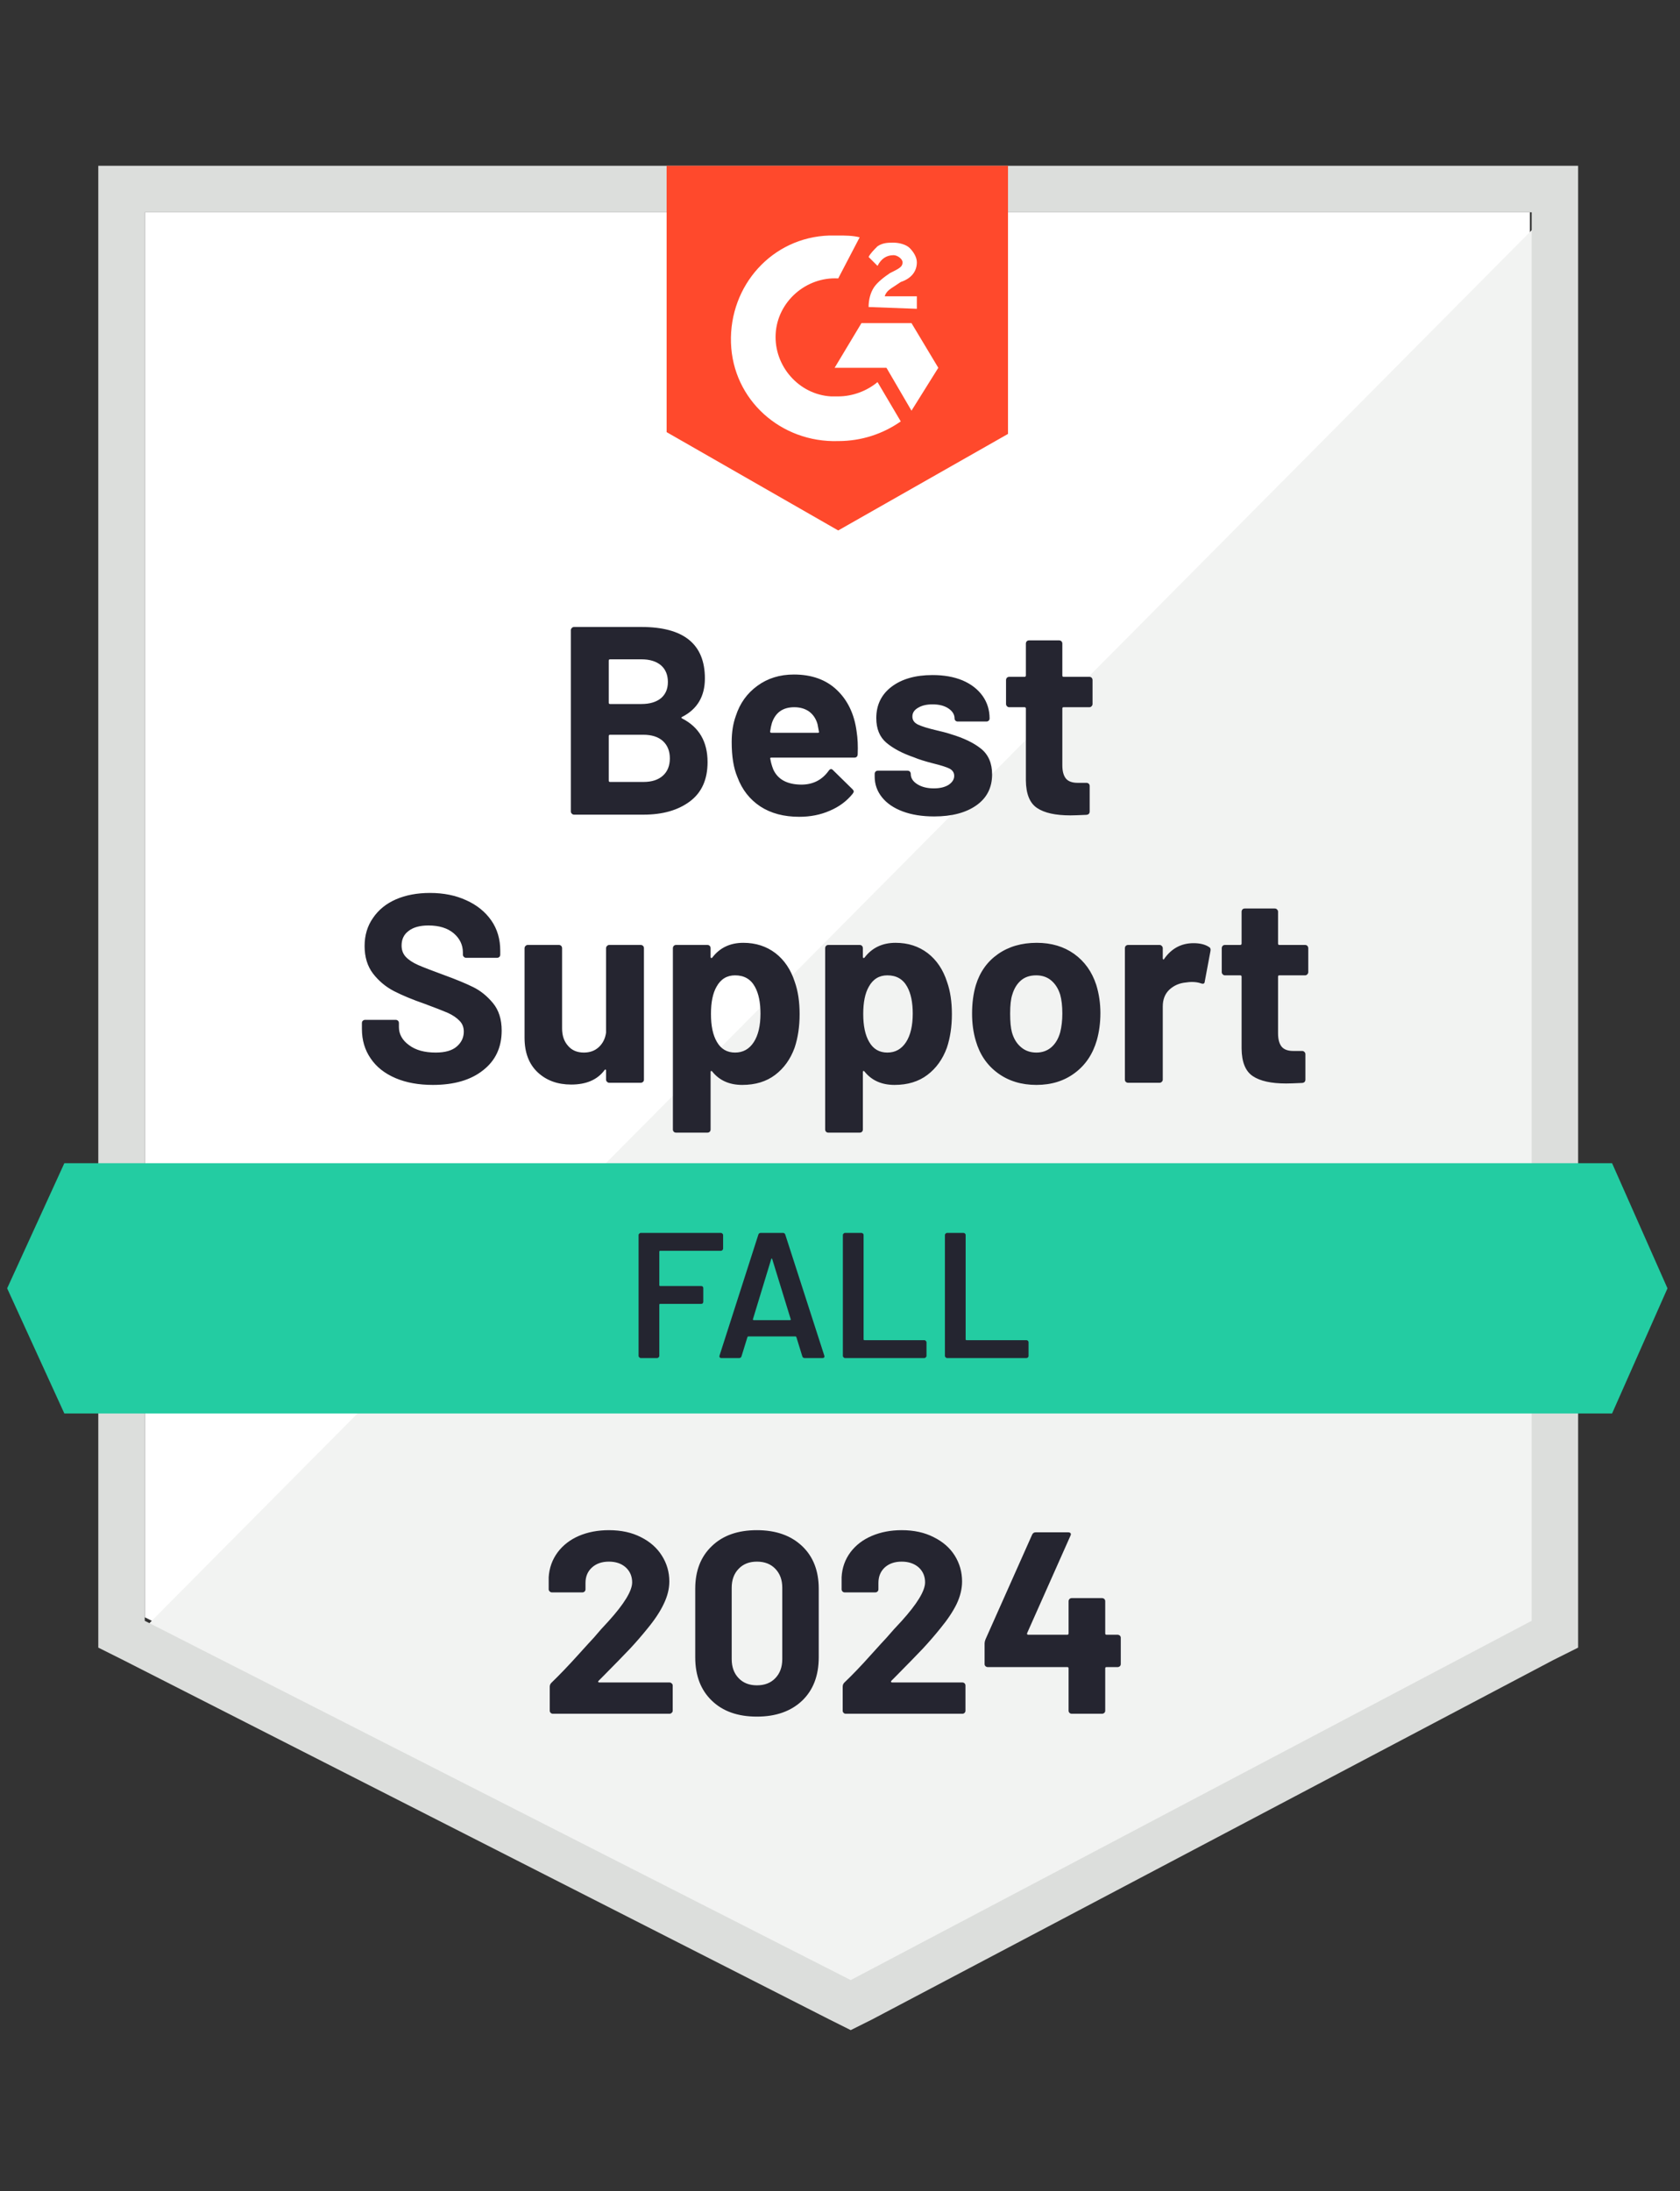 <?xml version="1.0" encoding="UTF-8"?> <svg xmlns="http://www.w3.org/2000/svg" width="125" height="163" viewBox="0 0 125 163" fill="none"><rect x="0" y="0" width="125" height="163" fill="#333333" stroke="none"/><path d="M10.771 120.314L63.298 147.042L113.83 120.314V15.793H10.771V120.314Z" fill="white"></path><path d="M114.894 16.191L9.708 122.175L64.229 149.17L114.894 123.239V16.191Z" fill="#F2F3F2"></path><path d="M7.314 50.633V122.575L9.176 123.506L61.702 150.234L63.298 151.032L64.894 150.234L115.559 123.506L117.42 122.575V12.335H7.314V50.633ZM10.771 120.58V15.793H113.963V120.58L63.298 147.309L10.771 120.58Z" fill="#DCDEDC"></path><path d="M62.367 17.522C62.899 17.522 63.431 17.522 63.963 17.655L62.367 20.713C59.973 20.58 57.846 22.442 57.713 24.835C57.58 27.229 59.441 29.357 61.835 29.49H62.367C63.431 29.49 64.495 29.091 65.293 28.426L67.021 31.351C65.692 32.282 64.096 32.814 62.367 32.814C58.112 32.947 54.521 29.756 54.388 25.5C54.255 21.245 57.447 17.655 61.702 17.522H62.367ZM67.819 24.038L69.814 27.362L67.819 30.553L65.957 27.362H62.101L64.096 24.038H67.819ZM64.628 22.841C64.628 22.309 64.761 21.777 65.027 21.378C65.293 20.979 65.825 20.58 66.223 20.314L66.489 20.181C67.021 19.915 67.154 19.782 67.154 19.516C67.154 19.25 66.755 18.984 66.489 18.984C65.957 18.984 65.558 19.25 65.293 19.782L64.628 19.117C64.761 18.851 65.027 18.585 65.293 18.32C65.692 18.053 66.09 18.053 66.489 18.053C66.888 18.053 67.42 18.186 67.686 18.453C67.952 18.718 68.218 19.117 68.218 19.516C68.218 20.181 67.819 20.713 67.021 20.979L66.622 21.245C66.223 21.511 65.957 21.644 65.825 22.043H68.218V22.974L64.628 22.841ZM62.367 39.463L75 32.282V12.335H49.601V32.149L62.367 39.463Z" fill="#FF492C"></path><path d="M119.947 86.538H4.787L0.532 95.846L4.787 105.155H119.947L124.069 95.846L119.947 86.538Z" fill="#23CCA2"></path><path d="M32.208 80.713C31.144 80.713 30.217 80.544 29.428 80.207C28.622 79.862 28.005 79.374 27.58 78.745C27.145 78.115 26.928 77.384 26.928 76.55V76.112C26.928 76.041 26.95 75.983 26.995 75.939C27.048 75.894 27.105 75.872 27.168 75.872H29.442C29.504 75.872 29.561 75.894 29.614 75.939C29.659 75.983 29.681 76.041 29.681 76.112V76.404C29.681 76.936 29.929 77.384 30.426 77.747C30.913 78.12 31.578 78.306 32.42 78.306C33.121 78.306 33.644 78.155 33.989 77.854C34.335 77.552 34.508 77.184 34.508 76.75C34.508 76.422 34.402 76.151 34.189 75.939C33.976 75.717 33.688 75.522 33.325 75.354C32.952 75.194 32.371 74.968 31.582 74.675C30.687 74.365 29.929 74.05 29.308 73.731C28.697 73.412 28.178 72.978 27.753 72.428C27.336 71.879 27.128 71.196 27.128 70.38C27.128 69.582 27.336 68.886 27.753 68.293C28.16 67.69 28.728 67.229 29.455 66.909C30.191 66.59 31.037 66.431 31.995 66.431C33.005 66.431 33.905 66.612 34.694 66.976C35.483 67.331 36.104 67.832 36.556 68.479C36.999 69.117 37.221 69.866 37.221 70.726V71.019C37.221 71.09 37.199 71.147 37.154 71.191C37.101 71.236 37.044 71.258 36.981 71.258H34.694C34.623 71.258 34.566 71.236 34.521 71.191C34.468 71.147 34.441 71.09 34.441 71.019V70.859C34.441 70.3 34.215 69.826 33.763 69.436C33.302 69.046 32.673 68.851 31.875 68.851C31.246 68.851 30.758 68.984 30.412 69.25C30.058 69.507 29.88 69.871 29.88 70.34C29.88 70.677 29.982 70.957 30.186 71.178C30.399 71.409 30.705 71.612 31.104 71.79C31.512 71.967 32.141 72.211 32.992 72.521C33.941 72.867 34.681 73.173 35.213 73.439C35.754 73.705 36.241 74.099 36.676 74.622C37.11 75.145 37.327 75.828 37.327 76.67C37.327 77.92 36.866 78.904 35.944 79.622C35.031 80.349 33.785 80.713 32.208 80.713ZM45.093 70.54C45.093 70.478 45.12 70.42 45.173 70.367C45.217 70.323 45.27 70.3 45.333 70.3H47.673C47.735 70.3 47.793 70.323 47.846 70.367C47.89 70.42 47.912 70.478 47.912 70.54V80.314C47.912 80.385 47.89 80.442 47.846 80.487C47.793 80.531 47.735 80.553 47.673 80.553H45.333C45.27 80.553 45.217 80.531 45.173 80.487C45.12 80.442 45.093 80.385 45.093 80.314V79.636C45.093 79.6 45.08 79.578 45.053 79.569C45.027 79.56 45 79.578 44.973 79.622C44.441 80.332 43.617 80.686 42.5 80.686C41.489 80.686 40.66 80.385 40.013 79.782C39.357 79.17 39.029 78.31 39.029 77.202V70.54C39.029 70.478 39.056 70.42 39.109 70.367C39.153 70.323 39.207 70.3 39.269 70.3H41.583C41.653 70.3 41.711 70.323 41.755 70.367C41.8 70.42 41.822 70.478 41.822 70.54V76.511C41.822 77.043 41.968 77.472 42.261 77.8C42.544 78.137 42.939 78.306 43.444 78.306C43.896 78.306 44.269 78.168 44.561 77.894C44.854 77.619 45.031 77.264 45.093 76.83V70.54ZM59.136 73.053C59.375 73.727 59.495 74.525 59.495 75.447C59.495 76.369 59.371 77.202 59.122 77.947C58.812 78.798 58.329 79.472 57.673 79.968C57.017 80.465 56.201 80.713 55.226 80.713C54.269 80.713 53.524 80.38 52.992 79.715C52.965 79.68 52.939 79.667 52.912 79.675C52.886 79.684 52.872 79.711 52.872 79.755V84.024C52.872 84.095 52.85 84.152 52.806 84.197C52.762 84.241 52.704 84.263 52.633 84.263H50.306C50.235 84.263 50.177 84.241 50.133 84.197C50.089 84.152 50.066 84.095 50.066 84.024V70.54C50.066 70.478 50.089 70.42 50.133 70.367C50.177 70.323 50.235 70.3 50.306 70.3H52.633C52.704 70.3 52.762 70.323 52.806 70.367C52.85 70.42 52.872 70.478 52.872 70.54V71.191C52.872 71.236 52.886 71.262 52.912 71.271C52.939 71.28 52.965 71.271 52.992 71.245C53.551 70.509 54.322 70.141 55.306 70.141C56.228 70.141 57.026 70.398 57.7 70.912C58.364 71.426 58.843 72.14 59.136 73.053ZM56.09 77.521C56.419 77.007 56.583 76.302 56.583 75.407C56.583 74.573 56.445 73.909 56.17 73.412C55.86 72.845 55.368 72.561 54.694 72.561C54.083 72.561 53.621 72.845 53.311 73.412C53.036 73.891 52.899 74.565 52.899 75.433C52.899 76.32 53.045 77.011 53.338 77.508C53.639 78.04 54.091 78.306 54.694 78.306C55.288 78.306 55.754 78.044 56.09 77.521ZM70.466 73.053C70.705 73.727 70.825 74.525 70.825 75.447C70.825 76.369 70.7 77.202 70.452 77.947C70.142 78.798 69.659 79.472 69.003 79.968C68.347 80.465 67.531 80.713 66.556 80.713C65.598 80.713 64.854 80.38 64.322 79.715C64.295 79.68 64.269 79.667 64.242 79.675C64.216 79.684 64.202 79.711 64.202 79.755V84.024C64.202 84.095 64.18 84.152 64.136 84.197C64.091 84.241 64.034 84.263 63.963 84.263H61.636C61.565 84.263 61.507 84.241 61.463 84.197C61.419 84.152 61.396 84.095 61.396 84.024V70.54C61.396 70.478 61.419 70.42 61.463 70.367C61.507 70.323 61.565 70.3 61.636 70.3H63.963C64.034 70.3 64.091 70.323 64.136 70.367C64.18 70.42 64.202 70.478 64.202 70.54V71.191C64.202 71.236 64.216 71.262 64.242 71.271C64.269 71.28 64.295 71.271 64.322 71.245C64.88 70.509 65.652 70.141 66.636 70.141C67.558 70.141 68.356 70.398 69.029 70.912C69.694 71.426 70.173 72.14 70.466 73.053ZM67.42 77.521C67.748 77.007 67.912 76.302 67.912 75.407C67.912 74.573 67.775 73.909 67.5 73.412C67.19 72.845 66.698 72.561 66.024 72.561C65.412 72.561 64.951 72.845 64.641 73.412C64.366 73.891 64.229 74.565 64.229 75.433C64.229 76.32 64.375 77.011 64.668 77.508C64.969 78.04 65.421 78.306 66.024 78.306C66.618 78.306 67.083 78.044 67.42 77.521ZM77.114 80.713C75.997 80.713 75.04 80.42 74.242 79.835C73.444 79.25 72.899 78.452 72.606 77.441C72.42 76.821 72.327 76.143 72.327 75.407C72.327 74.627 72.42 73.922 72.606 73.293C72.908 72.308 73.457 71.537 74.255 70.979C75.053 70.42 76.015 70.141 77.141 70.141C78.222 70.141 79.149 70.416 79.92 70.965C80.7 71.524 81.25 72.295 81.569 73.279C81.773 73.944 81.875 74.64 81.875 75.367C81.875 76.085 81.786 76.759 81.609 77.388C81.308 78.425 80.762 79.237 79.973 79.822C79.184 80.416 78.231 80.713 77.114 80.713ZM77.114 78.306C77.549 78.306 77.921 78.173 78.231 77.907C78.533 77.641 78.75 77.273 78.883 76.803C78.989 76.378 79.043 75.912 79.043 75.407C79.043 74.848 78.989 74.379 78.883 73.997C78.741 73.545 78.515 73.191 78.205 72.933C77.903 72.685 77.535 72.561 77.101 72.561C76.64 72.561 76.263 72.685 75.971 72.933C75.669 73.191 75.452 73.545 75.319 73.997C75.213 74.308 75.16 74.777 75.16 75.407C75.16 76.01 75.204 76.475 75.293 76.803C75.426 77.273 75.652 77.641 75.971 77.907C76.281 78.173 76.662 78.306 77.114 78.306ZM88.803 70.168C89.282 70.168 89.663 70.261 89.947 70.447C90.053 70.5 90.093 70.597 90.067 70.739L89.641 73.013C89.632 73.173 89.539 73.222 89.362 73.159C89.167 73.089 88.936 73.053 88.67 73.053C88.555 73.053 88.409 73.066 88.231 73.093C87.753 73.137 87.345 73.315 87.008 73.625C86.68 73.935 86.516 74.352 86.516 74.875V80.314C86.516 80.385 86.489 80.442 86.436 80.487C86.392 80.531 86.339 80.553 86.277 80.553H83.936C83.874 80.553 83.817 80.531 83.763 80.487C83.719 80.442 83.697 80.385 83.697 80.314V70.54C83.697 70.478 83.719 70.42 83.763 70.367C83.817 70.323 83.874 70.3 83.936 70.3H86.277C86.339 70.3 86.392 70.323 86.436 70.367C86.489 70.42 86.516 70.478 86.516 70.54V71.298C86.516 71.333 86.529 71.36 86.556 71.378C86.582 71.395 86.6 71.386 86.609 71.351C87.159 70.562 87.89 70.168 88.803 70.168ZM97.341 72.322C97.341 72.384 97.318 72.437 97.274 72.481C97.23 72.534 97.172 72.561 97.101 72.561H95.186C95.124 72.561 95.093 72.592 95.093 72.654V76.883C95.093 77.317 95.182 77.645 95.359 77.867C95.536 78.08 95.825 78.186 96.223 78.186H96.888C96.95 78.186 97.004 78.208 97.048 78.253C97.101 78.297 97.128 78.355 97.128 78.425V80.314C97.128 80.465 97.048 80.549 96.888 80.566C96.33 80.593 95.931 80.606 95.692 80.606C94.583 80.606 93.759 80.425 93.218 80.061C92.668 79.698 92.389 79.011 92.38 78V72.654C92.38 72.592 92.345 72.561 92.274 72.561H91.144C91.073 72.561 91.015 72.534 90.971 72.481C90.927 72.437 90.904 72.384 90.904 72.322V70.54C90.904 70.478 90.927 70.42 90.971 70.367C91.015 70.323 91.073 70.3 91.144 70.3H92.274C92.345 70.3 92.38 70.265 92.38 70.194V67.827C92.38 67.765 92.403 67.707 92.447 67.654C92.491 67.61 92.549 67.588 92.62 67.588H94.854C94.916 67.588 94.969 67.61 95.013 67.654C95.067 67.707 95.093 67.765 95.093 67.827V70.194C95.093 70.265 95.124 70.3 95.186 70.3H97.101C97.172 70.3 97.23 70.323 97.274 70.367C97.318 70.42 97.341 70.478 97.341 70.54V72.322ZM50.758 53.332C50.678 53.368 50.678 53.408 50.758 53.452C52.017 54.099 52.646 55.181 52.646 56.697C52.646 57.991 52.208 58.966 51.33 59.622C50.452 60.278 49.304 60.606 47.886 60.606H42.713C42.651 60.606 42.597 60.584 42.553 60.54C42.5 60.495 42.473 60.438 42.473 60.367V46.883C42.473 46.821 42.5 46.763 42.553 46.71C42.597 46.666 42.651 46.644 42.713 46.644H47.726C50.873 46.644 52.447 47.92 52.447 50.473C52.447 51.803 51.884 52.756 50.758 53.332ZM45.386 49.05C45.324 49.05 45.293 49.086 45.293 49.157V52.269C45.293 52.34 45.324 52.375 45.386 52.375H47.726C48.347 52.375 48.834 52.229 49.189 51.936C49.526 51.644 49.694 51.245 49.694 50.739C49.694 50.216 49.526 49.804 49.189 49.503C48.834 49.201 48.347 49.05 47.726 49.05H45.386ZM47.886 58.173C48.497 58.173 48.976 58.018 49.322 57.707C49.668 57.397 49.84 56.967 49.84 56.417C49.84 55.877 49.668 55.447 49.322 55.128C48.976 54.817 48.489 54.662 47.859 54.662H45.386C45.324 54.662 45.293 54.698 45.293 54.769V58.066C45.293 58.137 45.324 58.173 45.386 58.173H47.886ZM63.737 54.423C63.816 54.928 63.843 55.491 63.816 56.112C63.808 56.28 63.723 56.364 63.564 56.364H57.394C57.314 56.364 57.287 56.395 57.314 56.457C57.358 56.723 57.434 56.989 57.54 57.255C57.886 58 58.59 58.372 59.654 58.372C60.505 58.363 61.175 58.018 61.662 57.335C61.715 57.255 61.778 57.215 61.848 57.215C61.884 57.215 61.928 57.242 61.981 57.295L63.418 58.705C63.489 58.776 63.524 58.838 63.524 58.891C63.524 58.917 63.497 58.971 63.444 59.05C63.001 59.6 62.434 60.021 61.742 60.314C61.059 60.615 60.301 60.766 59.468 60.766C58.325 60.766 57.358 60.509 56.569 59.995C55.78 59.472 55.213 58.745 54.867 57.814C54.583 57.149 54.441 56.28 54.441 55.207C54.441 54.472 54.544 53.824 54.747 53.266C55.049 52.326 55.585 51.577 56.356 51.019C57.119 50.46 58.023 50.181 59.069 50.181C60.399 50.181 61.467 50.566 62.274 51.338C63.081 52.109 63.568 53.137 63.737 54.423ZM59.096 52.614C58.254 52.614 57.7 53.004 57.434 53.785C57.38 53.962 57.336 54.175 57.301 54.423C57.301 54.485 57.332 54.516 57.394 54.516H60.851C60.931 54.516 60.958 54.485 60.931 54.423C60.86 54.042 60.825 53.855 60.825 53.864C60.709 53.465 60.501 53.155 60.2 52.933C59.898 52.721 59.53 52.614 59.096 52.614ZM69.508 60.739C68.613 60.739 67.832 60.615 67.168 60.367C66.503 60.119 65.989 59.769 65.625 59.316C65.262 58.864 65.08 58.35 65.08 57.774V57.574C65.08 57.512 65.102 57.455 65.146 57.401C65.191 57.357 65.248 57.335 65.319 57.335H67.527C67.597 57.335 67.655 57.357 67.7 57.401C67.744 57.455 67.766 57.512 67.766 57.574V57.588C67.766 57.889 67.93 58.142 68.258 58.346C68.586 58.55 68.994 58.651 69.481 58.651C69.933 58.651 70.302 58.563 70.585 58.386C70.86 58.199 70.997 57.978 70.997 57.721C70.997 57.481 70.878 57.3 70.638 57.175C70.399 57.06 70.009 56.936 69.468 56.803C68.839 56.644 68.347 56.488 67.992 56.338C67.141 56.045 66.463 55.686 65.957 55.261C65.452 54.835 65.2 54.223 65.2 53.425C65.2 52.441 65.581 51.661 66.343 51.085C67.106 50.509 68.121 50.221 69.388 50.221C70.239 50.221 70.984 50.354 71.622 50.62C72.261 50.894 72.757 51.28 73.112 51.776C73.457 52.264 73.63 52.823 73.63 53.452C73.63 53.514 73.608 53.567 73.564 53.612C73.519 53.656 73.462 53.678 73.391 53.678H71.263C71.192 53.678 71.135 53.656 71.091 53.612C71.046 53.567 71.024 53.514 71.024 53.452C71.024 53.16 70.873 52.911 70.572 52.707C70.27 52.504 69.876 52.401 69.388 52.401C68.945 52.401 68.586 52.486 68.311 52.654C68.028 52.814 67.886 53.031 67.886 53.306C67.886 53.572 68.023 53.771 68.298 53.904C68.573 54.037 69.029 54.179 69.668 54.33C69.809 54.365 69.973 54.405 70.16 54.449C70.346 54.494 70.545 54.551 70.758 54.622C71.707 54.906 72.451 55.265 72.992 55.699C73.542 56.143 73.817 56.781 73.817 57.614C73.817 58.598 73.427 59.365 72.646 59.915C71.866 60.465 70.82 60.739 69.508 60.739ZM81.29 52.375C81.29 52.437 81.268 52.49 81.223 52.535C81.179 52.588 81.121 52.614 81.051 52.614H79.136C79.074 52.614 79.043 52.645 79.043 52.707V56.936C79.043 57.37 79.131 57.699 79.308 57.92C79.486 58.133 79.778 58.239 80.186 58.239H80.838C80.9 58.239 80.957 58.261 81.011 58.306C81.055 58.35 81.077 58.408 81.077 58.479V60.367C81.077 60.518 80.997 60.602 80.838 60.62C80.279 60.646 79.88 60.66 79.641 60.66C78.533 60.66 77.708 60.478 77.168 60.114C76.618 59.751 76.339 59.064 76.33 58.053V52.707C76.33 52.645 76.294 52.614 76.223 52.614H75.093C75.022 52.614 74.965 52.588 74.92 52.535C74.876 52.49 74.854 52.437 74.854 52.375V50.593C74.854 50.531 74.876 50.473 74.92 50.42C74.965 50.376 75.022 50.354 75.093 50.354H76.223C76.294 50.354 76.33 50.318 76.33 50.247V47.88C76.33 47.818 76.352 47.761 76.396 47.707C76.441 47.663 76.498 47.641 76.569 47.641H78.803C78.865 47.641 78.923 47.663 78.976 47.707C79.02 47.761 79.043 47.818 79.043 47.88V50.247C79.043 50.318 79.074 50.354 79.136 50.354H81.051C81.121 50.354 81.179 50.376 81.223 50.42C81.268 50.473 81.29 50.531 81.29 50.593V52.375Z" fill="#252530"></path><path d="M53.803 92.894C53.803 92.938 53.785 92.974 53.75 93C53.723 93.036 53.688 93.053 53.644 93.053H49.122C49.078 93.053 49.056 93.076 49.056 93.12V95.607C49.056 95.651 49.078 95.673 49.122 95.673H52.167C52.212 95.673 52.252 95.686 52.287 95.713C52.314 95.749 52.327 95.788 52.327 95.833V96.843C52.327 96.888 52.314 96.927 52.287 96.963C52.252 96.99 52.212 97.003 52.167 97.003H49.122C49.078 97.003 49.056 97.025 49.056 97.069V100.873C49.056 100.917 49.038 100.952 49.002 100.979C48.976 101.014 48.941 101.032 48.896 101.032H47.673C47.628 101.032 47.593 101.014 47.566 100.979C47.531 100.952 47.513 100.917 47.513 100.873V91.883C47.513 91.839 47.531 91.803 47.566 91.777C47.593 91.741 47.628 91.724 47.673 91.724H53.644C53.688 91.724 53.723 91.741 53.75 91.777C53.785 91.803 53.803 91.839 53.803 91.883V92.894ZM59.867 101.032C59.778 101.032 59.721 100.988 59.694 100.899L59.255 99.476C59.237 99.441 59.215 99.423 59.189 99.423H55.678C55.651 99.423 55.629 99.441 55.612 99.476L55.173 100.899C55.146 100.988 55.089 101.032 55 101.032H53.67C53.617 101.032 53.577 101.014 53.55 100.979C53.524 100.952 53.519 100.908 53.537 100.846L56.423 91.857C56.449 91.768 56.507 91.724 56.596 91.724H58.258C58.346 91.724 58.404 91.768 58.431 91.857L61.33 100.846C61.339 100.864 61.343 100.886 61.343 100.912C61.343 100.992 61.294 101.032 61.197 101.032H59.867ZM56.024 98.133C56.015 98.186 56.033 98.213 56.077 98.213H58.776C58.83 98.213 58.847 98.186 58.83 98.133L57.46 93.678C57.451 93.643 57.438 93.625 57.42 93.625C57.402 93.625 57.389 93.643 57.38 93.678L56.024 98.133ZM62.872 101.032C62.828 101.032 62.792 101.014 62.766 100.979C62.73 100.952 62.713 100.917 62.713 100.873V91.883C62.713 91.839 62.73 91.803 62.766 91.777C62.792 91.741 62.828 91.724 62.872 91.724H64.096C64.14 91.724 64.18 91.741 64.215 91.777C64.242 91.803 64.255 91.839 64.255 91.883V99.636C64.255 99.68 64.277 99.702 64.322 99.702H68.776C68.821 99.702 68.856 99.72 68.883 99.755C68.918 99.782 68.936 99.818 68.936 99.862V100.873C68.936 100.917 68.918 100.952 68.883 100.979C68.856 101.014 68.821 101.032 68.776 101.032H62.872ZM70.465 101.032C70.421 101.032 70.385 101.014 70.359 100.979C70.323 100.952 70.306 100.917 70.306 100.873V91.883C70.306 91.839 70.323 91.803 70.359 91.777C70.385 91.741 70.421 91.724 70.465 91.724H71.689C71.733 91.724 71.773 91.741 71.808 91.777C71.835 91.803 71.848 91.839 71.848 91.883V99.636C71.848 99.68 71.871 99.702 71.915 99.702H76.37C76.414 99.702 76.454 99.72 76.489 99.755C76.516 99.782 76.529 99.818 76.529 99.862V100.873C76.529 100.917 76.516 100.952 76.489 100.979C76.454 101.014 76.414 101.032 76.37 101.032H70.465Z" fill="#242530"></path><path d="M44.535 125.048C44.508 125.075 44.499 125.101 44.508 125.128C44.526 125.154 44.553 125.168 44.588 125.168H49.814C49.876 125.168 49.929 125.19 49.974 125.234C50.027 125.278 50.053 125.332 50.053 125.394V127.269C50.053 127.331 50.027 127.384 49.974 127.428C49.929 127.473 49.876 127.495 49.814 127.495H41.144C41.073 127.495 41.015 127.473 40.971 127.428C40.927 127.384 40.904 127.331 40.904 127.269V125.487C40.904 125.372 40.944 125.274 41.024 125.194C41.654 124.583 42.296 123.913 42.952 123.186C43.608 122.459 44.021 122.007 44.189 121.83C44.544 121.404 44.907 120.997 45.279 120.607C46.45 119.312 47.035 118.35 47.035 117.721C47.035 117.269 46.875 116.896 46.556 116.604C46.237 116.32 45.82 116.178 45.306 116.178C44.792 116.178 44.375 116.32 44.056 116.604C43.728 116.896 43.564 117.282 43.564 117.761V118.239C43.564 118.302 43.542 118.355 43.498 118.399C43.453 118.443 43.4 118.466 43.338 118.466H41.064C41.002 118.466 40.949 118.443 40.904 118.399C40.851 118.355 40.825 118.302 40.825 118.239V117.335C40.869 116.644 41.091 116.028 41.49 115.487C41.889 114.955 42.416 114.547 43.072 114.263C43.737 113.98 44.482 113.838 45.306 113.838C46.219 113.838 47.013 114.011 47.686 114.357C48.36 114.693 48.879 115.15 49.242 115.726C49.615 116.311 49.801 116.954 49.801 117.654C49.801 118.195 49.663 118.749 49.389 119.317C49.123 119.884 48.719 120.496 48.178 121.152C47.779 121.648 47.349 122.145 46.889 122.641C46.428 123.129 45.74 123.833 44.827 124.755L44.535 125.048ZM56.317 127.708C54.898 127.708 53.781 127.313 52.966 126.524C52.141 125.735 51.729 124.658 51.729 123.293V118.2C51.729 116.861 52.141 115.802 52.966 115.021C53.781 114.232 54.898 113.838 56.317 113.838C57.726 113.838 58.848 114.232 59.681 115.021C60.506 115.802 60.918 116.861 60.918 118.2V123.293C60.918 124.658 60.506 125.735 59.681 126.524C58.848 127.313 57.726 127.708 56.317 127.708ZM56.317 125.38C56.893 125.38 57.349 125.203 57.686 124.849C58.032 124.494 58.205 124.02 58.205 123.426V118.12C58.205 117.535 58.032 117.065 57.686 116.71C57.349 116.356 56.893 116.178 56.317 116.178C55.749 116.178 55.297 116.356 54.96 116.71C54.615 117.065 54.442 117.535 54.442 118.12V123.426C54.442 124.02 54.615 124.494 54.96 124.849C55.297 125.203 55.749 125.38 56.317 125.38ZM66.317 125.048C66.29 125.075 66.286 125.101 66.303 125.128C66.312 125.154 66.339 125.168 66.383 125.168H71.609C71.671 125.168 71.725 125.19 71.769 125.234C71.813 125.278 71.835 125.332 71.835 125.394V127.269C71.835 127.331 71.813 127.384 71.769 127.428C71.725 127.473 71.671 127.495 71.609 127.495H62.926C62.864 127.495 62.81 127.473 62.766 127.428C62.722 127.384 62.7 127.331 62.7 127.269V125.487C62.7 125.372 62.735 125.274 62.806 125.194C63.444 124.583 64.087 123.913 64.734 123.186C65.39 122.459 65.802 122.007 65.971 121.83C66.335 121.404 66.702 120.997 67.075 120.607C68.245 119.312 68.83 118.35 68.83 117.721C68.83 117.269 68.671 116.896 68.351 116.604C68.023 116.32 67.602 116.178 67.088 116.178C66.574 116.178 66.157 116.32 65.838 116.604C65.519 116.896 65.359 117.282 65.359 117.761V118.239C65.359 118.302 65.337 118.355 65.293 118.399C65.249 118.443 65.191 118.466 65.12 118.466H62.846C62.784 118.466 62.731 118.443 62.686 118.399C62.642 118.355 62.62 118.302 62.62 118.239V117.335C62.655 116.644 62.873 116.028 63.272 115.487C63.67 114.955 64.202 114.547 64.867 114.263C65.532 113.98 66.272 113.838 67.088 113.838C68.001 113.838 68.795 114.011 69.468 114.357C70.151 114.693 70.674 115.15 71.037 115.726C71.401 116.311 71.583 116.954 71.583 117.654C71.583 118.195 71.45 118.749 71.184 119.317C70.909 119.884 70.501 120.496 69.96 121.152C69.561 121.648 69.131 122.145 68.671 122.641C68.21 123.129 67.522 123.833 66.609 124.755L66.317 125.048ZM83.152 121.617C83.214 121.617 83.272 121.639 83.325 121.684C83.369 121.728 83.391 121.781 83.391 121.843V123.798C83.391 123.86 83.369 123.913 83.325 123.958C83.272 124.002 83.214 124.024 83.152 124.024H82.327C82.265 124.024 82.234 124.055 82.234 124.117V127.269C82.234 127.331 82.212 127.384 82.168 127.428C82.115 127.473 82.057 127.495 81.995 127.495H79.748C79.677 127.495 79.619 127.473 79.575 127.428C79.53 127.384 79.508 127.331 79.508 127.269V124.117C79.508 124.055 79.477 124.024 79.415 124.024H73.498C73.436 124.024 73.378 124.002 73.325 123.958C73.28 123.913 73.258 123.86 73.258 123.798V122.255C73.258 122.176 73.28 122.078 73.325 121.963L76.796 114.17C76.849 114.055 76.937 113.997 77.061 113.997H79.468C79.557 113.997 79.619 114.02 79.654 114.064C79.69 114.108 79.686 114.175 79.641 114.263L76.423 121.497C76.414 121.524 76.414 121.551 76.423 121.577C76.441 121.604 76.463 121.617 76.49 121.617H79.415C79.477 121.617 79.508 121.582 79.508 121.511V119.13C79.508 119.06 79.53 119.002 79.575 118.958C79.619 118.913 79.677 118.891 79.748 118.891H81.995C82.057 118.891 82.115 118.913 82.168 118.958C82.212 119.002 82.234 119.06 82.234 119.13V121.511C82.234 121.582 82.265 121.617 82.327 121.617H83.152Z" fill="#252530"></path></svg> 